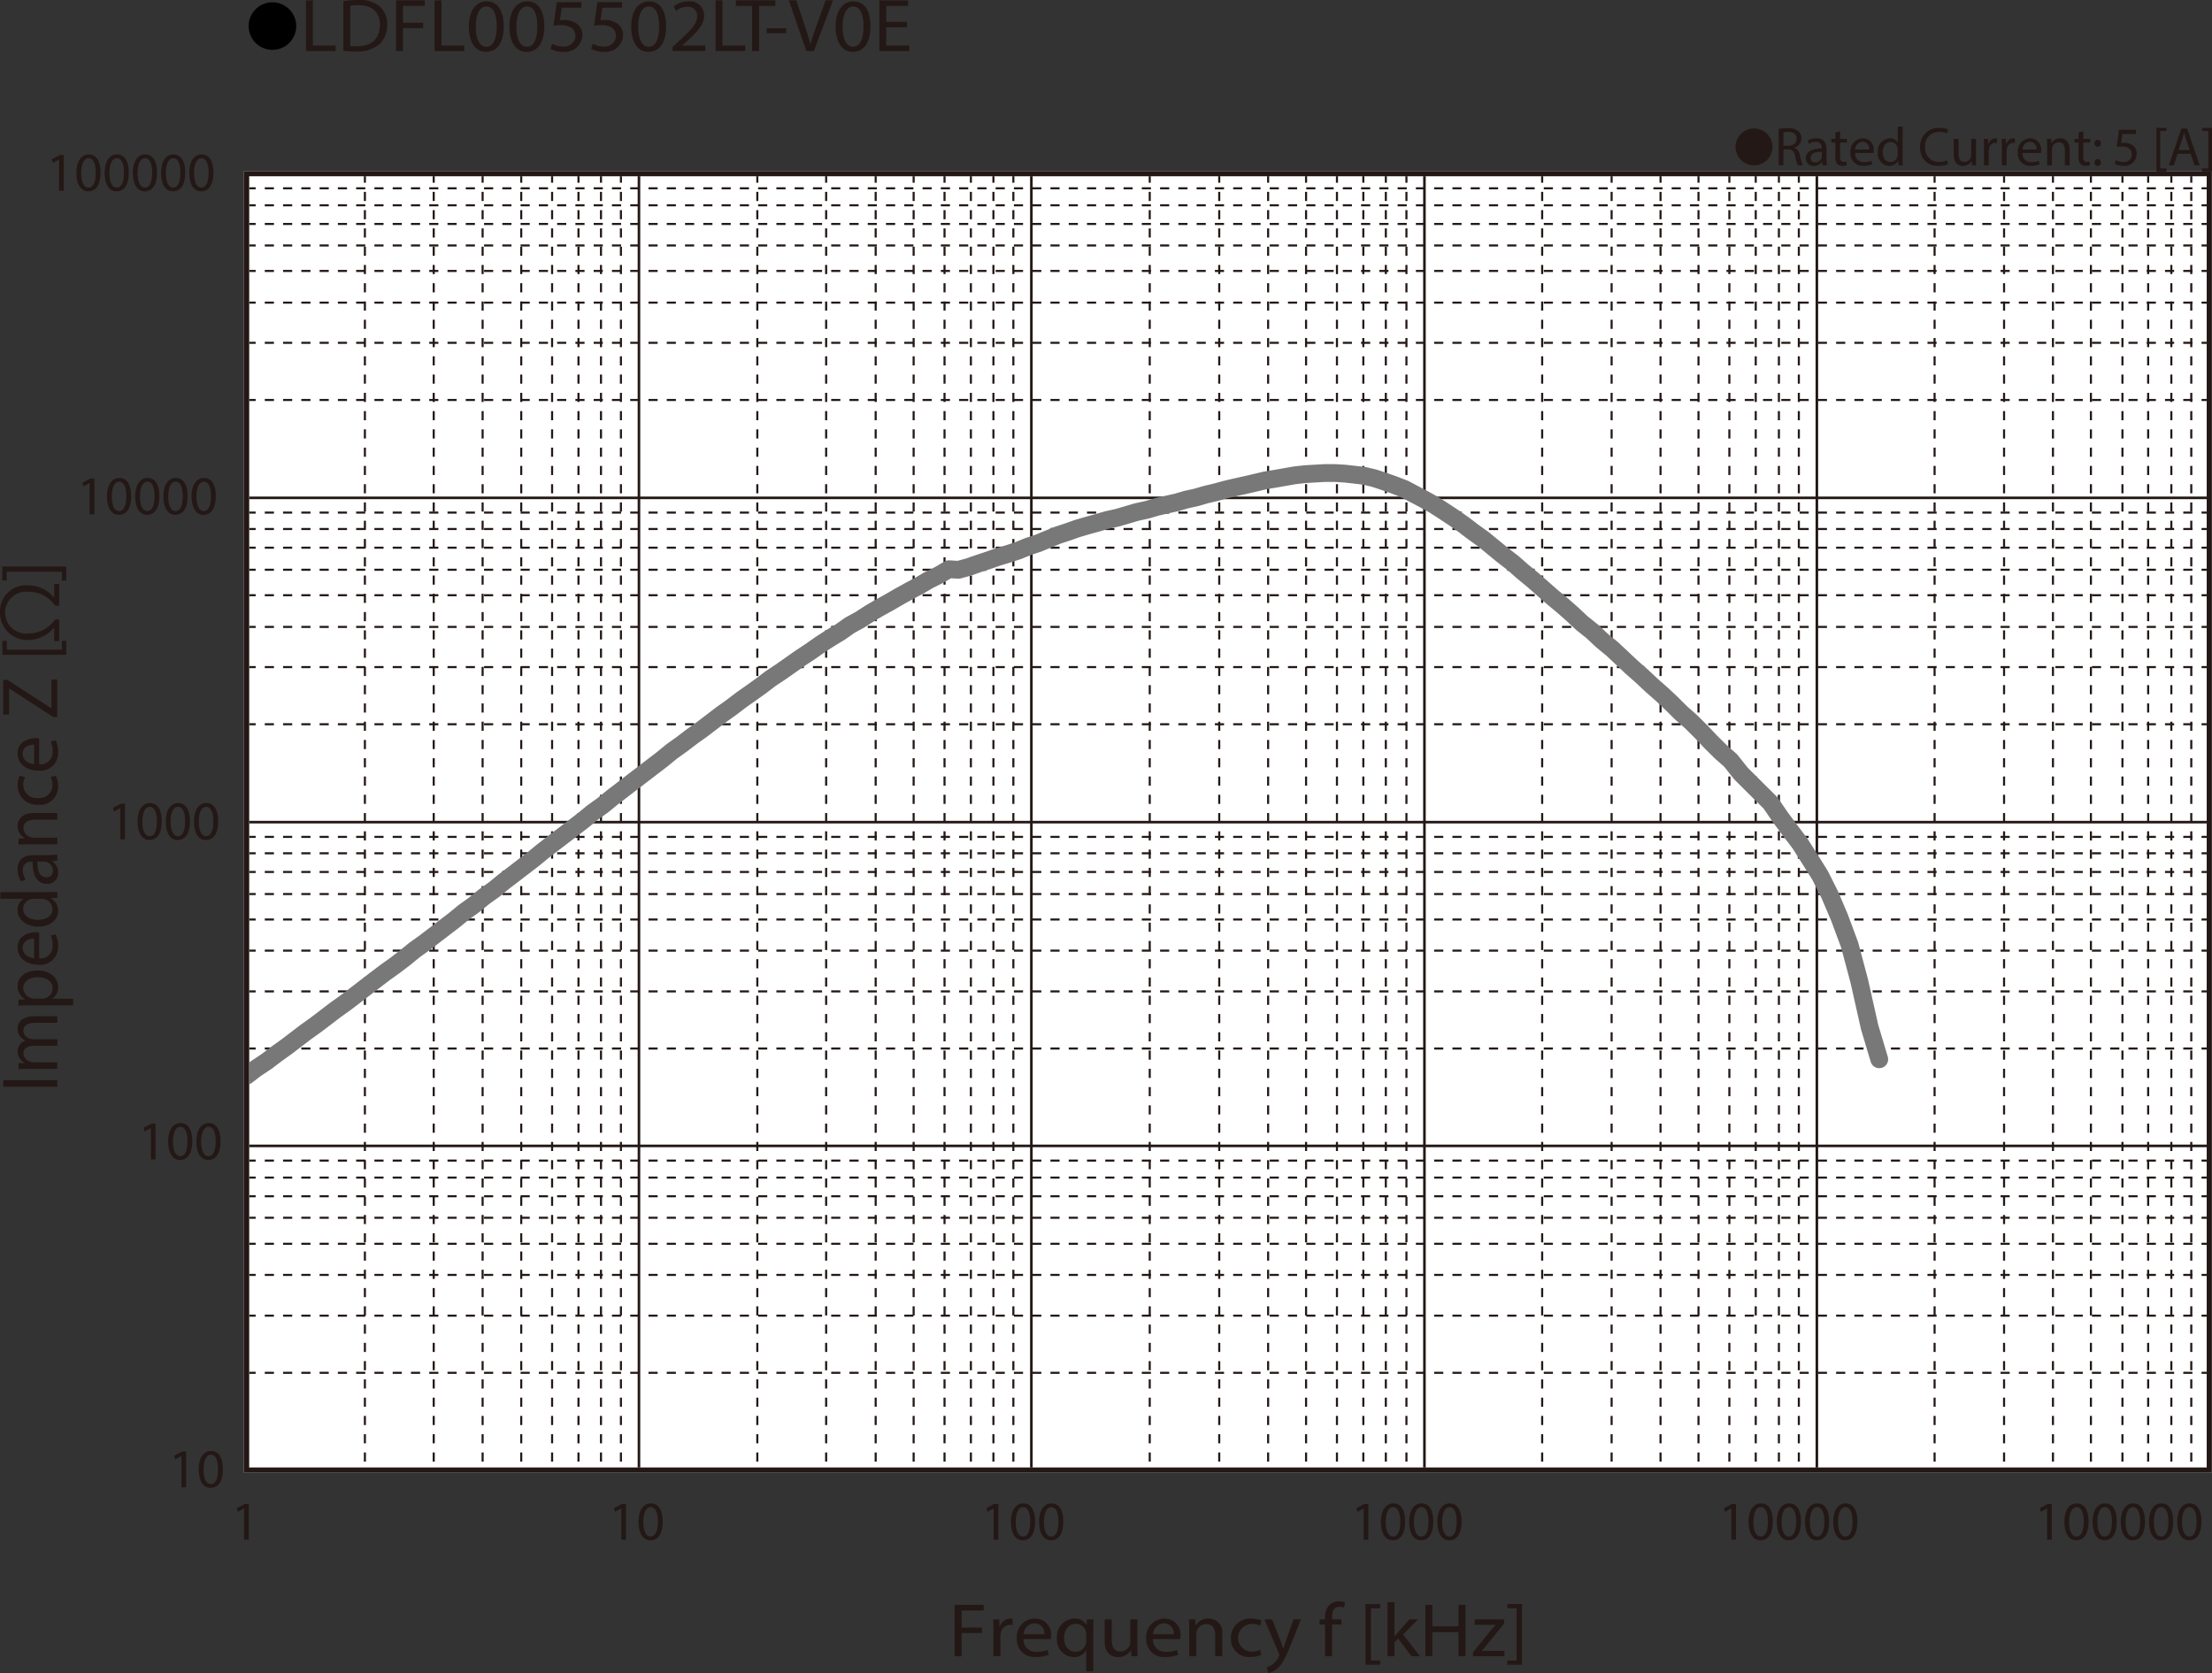 <svg id="レイヤー_1" data-name="レイヤー 1" xmlns="http://www.w3.org/2000/svg" xmlns:xlink="http://www.w3.org/1999/xlink" viewBox="0 0 323.727 244.875">
  <rect x="0" y="0" width="323.727" height="244.875" fill="#333333" stroke="none"/>
  <defs>
    <style>
      .cls-1, .cls-10, .cls-4, .cls-5, .cls-6, .cls-8, .cls-9 {
        fill: none;
      }

      .cls-2 {
        fill: #231815;
      }

      .cls-3 {
        fill: #fff;
      }

      .cls-10, .cls-4, .cls-5, .cls-6 {
        stroke: #231815;
      }

      .cls-4 {
        stroke-miterlimit: 3.864;
        stroke-width: 0.304px;
        stroke-dasharray: 1.337 1.337;
      }

      .cls-10, .cls-5, .cls-6, .cls-8 {
        stroke-linecap: round;
      }

      .cls-5, .cls-8 {
        stroke-linejoin: round;
      }

      .cls-5 {
        stroke-width: 0.379px;
      }

      .cls-6 {
        stroke-miterlimit: 10;
      }

      .cls-10, .cls-6, .cls-9 {
        stroke-width: 0.757px;
      }

      .cls-7 {
        clip-path: url(#clip-path);
      }

      .cls-8 {
        stroke: #787878;
        stroke-width: 2.605px;
      }

      .cls-9 {
        stroke: #fff;
      }
    </style>
    <clipPath id="clip-path" transform="translate(-1.471 -1.737)">
      <rect class="cls-1" x="37.55" y="27.164" width="287.25" height="189.766"/>
    </clipPath>
  </defs>
  <title>FL_Imp3_LDFL005502LT-V0E</title>
  <g>
    <path d="M44.825,5.59a3.482,3.482,0,1,1-3.478-3.518A3.496,3.496,0,0,1,44.825,5.59Z" transform="translate(-1.471 -1.737)"/>
    <path class="cls-2" d="M46.253,1.792h1.007V8.404h3.335V9.207H46.253Z" transform="translate(-1.471 -1.737)"/>
    <path class="cls-2" d="M51.721,1.891a15.118,15.118,0,0,1,2.143-.154,4.629,4.629,0,0,1,3.162.924A3.33,3.33,0,0,1,58.125,5.323a3.813,3.813,0,0,1-1.124,2.883A4.971,4.971,0,0,1,53.55,9.273a17.067,17.067,0,0,1-1.83-.088ZM52.728,8.448a6.699,6.699,0,0,0,1.019.055c2.154,0,3.324-1.144,3.324-3.146.011-1.749-1.031-2.86-3.162-2.86a6.004,6.004,0,0,0-1.181.099Z" transform="translate(-1.471 -1.737)"/>
    <path class="cls-2" d="M59.435,1.792h4.204v.803H60.442V5.06h2.953v.792H60.442V9.207H59.435Z" transform="translate(-1.471 -1.737)"/>
    <path class="cls-2" d="M65.076,1.792H66.084V8.404H69.419V9.207H65.076Z" transform="translate(-1.471 -1.737)"/>
    <path class="cls-2" d="M75.188,5.555c0,2.431-.95,3.773-2.618,3.773-1.471,0-2.467-1.309-2.49-3.675,0-2.398,1.088-3.718,2.617-3.718C74.284,1.935,75.188,3.277,75.188,5.555Zm-4.088.11c0,1.859.603,2.916,1.529,2.916,1.042,0,1.541-1.155,1.541-2.981,0-1.76-.475-2.916-1.529-2.916C71.748,2.683,71.099,3.717,71.099,5.665Z" transform="translate(-1.471 -1.737)"/>
    <path class="cls-2" d="M81.13,5.555c0,2.431-.95,3.773-2.618,3.773-1.471,0-2.467-1.309-2.49-3.675,0-2.398,1.088-3.718,2.617-3.718C80.227,1.935,81.13,3.277,81.13,5.555Zm-4.088.11c0,1.859.603,2.916,1.529,2.916,1.042,0,1.541-1.155,1.541-2.981,0-1.76-.475-2.916-1.529-2.916C77.69,2.683,77.041,3.717,77.041,5.665Z" transform="translate(-1.471 -1.737)"/>
    <path class="cls-2" d="M86.562,2.87H83.69l-.29,1.837a4.24,4.24,0,0,1,.614-.044,3.315,3.315,0,0,1,1.622.385,2.023,2.023,0,0,1,1.077,1.837,2.56,2.56,0,0,1-2.803,2.442,3.842,3.842,0,0,1-1.876-.44l.255-.737a3.504,3.504,0,0,0,1.61.396,1.629,1.629,0,0,0,1.784-1.551c-.012-.924-.66-1.584-2.166-1.584a8.266,8.266,0,0,0-1.042.077l.487-3.432H86.562Z" transform="translate(-1.471 -1.737)"/>
    <path class="cls-2" d="M92.505,2.87H89.633l-.29,1.837a4.24,4.24,0,0,1,.614-.044,3.315,3.315,0,0,1,1.622.385,2.023,2.023,0,0,1,1.077,1.837A2.56,2.56,0,0,1,89.853,9.328a3.842,3.842,0,0,1-1.876-.44l.255-.737a3.504,3.504,0,0,0,1.61.396A1.629,1.629,0,0,0,91.625,6.996c-.012-.924-.66-1.584-2.166-1.584a8.266,8.266,0,0,0-1.042.077l.487-3.432h3.602Z" transform="translate(-1.471 -1.737)"/>
    <path class="cls-2" d="M98.957,5.555c0,2.431-.95,3.773-2.618,3.773-1.471,0-2.467-1.309-2.49-3.675,0-2.398,1.088-3.718,2.617-3.718C98.054,1.935,98.957,3.277,98.957,5.555Zm-4.088.11c0,1.859.603,2.916,1.529,2.916,1.042,0,1.541-1.155,1.541-2.981,0-1.76-.475-2.916-1.529-2.916C95.517,2.683,94.869,3.717,94.869,5.665Z" transform="translate(-1.471 -1.737)"/>
    <path class="cls-2" d="M99.896,9.207V8.613l.799-.737c1.922-1.738,2.791-2.663,2.803-3.741a1.308,1.308,0,0,0-1.494-1.397,2.638,2.638,0,0,0-1.598.605l-.324-.682a3.409,3.409,0,0,1,2.131-.726,2.068,2.068,0,0,1,2.305,2.079c0,1.32-1.007,2.388-2.594,3.84l-.602.528v.022h3.382V9.207Z" transform="translate(-1.471 -1.737)"/>
    <path class="cls-2" d="M106.198,1.792h1.007V8.404h3.335V9.207h-4.343Z" transform="translate(-1.471 -1.737)"/>
    <path class="cls-2" d="M111.537,2.606H109.163V1.792h5.779v.814h-2.386V9.207h-1.019Z" transform="translate(-1.471 -1.737)"/>
    <path class="cls-2" d="M116.529,5.874v.715H113.669V5.874Z" transform="translate(-1.471 -1.737)"/>
    <path class="cls-2" d="M119.472,9.207l-2.548-7.415h1.088l1.216,3.652c.336,1.001.625,1.903.834,2.772h.023c.22-.858.544-1.793.892-2.761L122.297,1.792h1.077l-2.791,7.415Z" transform="translate(-1.471 -1.737)"/>
    <path class="cls-2" d="M128.866,5.555c0,2.431-.95,3.773-2.618,3.773-1.471,0-2.467-1.309-2.49-3.675,0-2.398,1.088-3.718,2.617-3.718C127.962,1.935,128.866,3.277,128.866,5.555Zm-4.088.11c0,1.859.602,2.916,1.529,2.916,1.042,0,1.541-1.155,1.541-2.981,0-1.76-.475-2.916-1.529-2.916C125.426,2.683,124.777,3.717,124.777,5.665Z" transform="translate(-1.471 -1.737)"/>
    <path class="cls-2" d="M134.206,5.73h-3.034V8.404h3.382V9.207h-4.389V1.792h4.215v.803h-3.208V4.938h3.034Z" transform="translate(-1.471 -1.737)"/>
  </g>
  <rect class="cls-3" x="36.079" y="25.427" width="287.25" height="189.766"/>
  <path class="cls-4" d="M37.55,29.299H324.802M37.55,31.784H324.802M37.55,34.517H324.802M37.55,37.665H324.802M37.55,41.393H324.802M37.55,46.032H324.802M37.55,51.913H324.802M37.55,60.279H324.802M37.55,76.762H324.802M37.55,79.165H324.802M37.55,81.899H324.802M37.55,85.128H324.802m-287.252,3.729H324.802M37.55,93.495H324.802M37.55,99.375H324.802M37.55,107.741H324.802M37.55,124.227H324.802M37.55,126.627H324.802M37.55,129.362H324.802M37.55,132.592H324.802M37.55,136.319H324.802M37.55,140.876H324.802M37.55,146.841H324.802m-287.252,8.363H324.802M37.55,171.605H324.802M37.55,174.094H324.802M37.55,176.824H324.802m-287.252,3.149H324.802M37.55,183.784H324.802M37.55,188.338H324.802M37.55,194.302H324.802m-287.252,8.366H324.802" transform="translate(-1.471 -1.737)"/>
  <path class="cls-5" d="M37.55,74.608H324.802M37.55,122.072H324.802M37.55,169.452H324.802" transform="translate(-1.471 -1.737)"/>
  <path class="cls-4" d="M322.165,27.145v189.77M319.247,27.145v189.77M315.856,27.145v189.77m-3.765-189.77v189.77m-4.614-189.77v189.77M301.922,27.145v189.77m-7.155-189.77v189.77M284.599,27.145v189.77M264.732,27.145v189.77m-2.918-189.77v189.77m-3.389-189.77v189.77m-3.861-189.77v189.77m-4.518-189.77v189.77m-5.556-189.77v189.77m-7.157-189.77v189.77M227.168,27.145v189.77m-19.865-189.77v189.77m-3.014-189.77v189.77m-3.294-189.77v189.77m-3.86-189.77v189.77m-4.52-189.77v189.77m-5.554-189.77v189.77m-7.154-189.77v189.77M169.736,27.145v189.77M149.777,27.145v189.77m-2.92-189.77v189.77m-3.296-189.77v189.77m-3.857-189.77v189.77m-4.521-189.77v189.77m-5.556-189.77v189.77m-7.248-189.77v189.77M112.305,27.145v189.77M92.344,27.145v189.77M89.426,27.145v189.77m-3.295-189.77v189.77M82.271,27.145v189.77m-4.519-189.77v189.77M72.102,27.145v189.77M64.946,27.145v189.77m-10.072-189.77v189.77M37.55,27.145H324.802" transform="translate(-1.471 -1.737)"/>
  <path class="cls-5" d="M267.37,27.145v189.77M209.938,27.145v189.77M152.411,27.145v189.77M94.982,27.145v189.77" transform="translate(-1.471 -1.737)"/>
  <line class="cls-4" x1="323.331" y1="25.409" x2="323.331" y2="215.178"/>
  <rect class="cls-6" x="36.079" y="25.407" width="287.251" height="189.771"/>
  <g class="cls-7">
    <path class="cls-8" d="M38.961,158.104l1.507-.994m0,0,1.412-1.075m0,0,1.507-1.08m0,0,1.411-1.075,1.412-1.077m0,0,1.507-1.079m0,0,1.412-1.075,1.412-1.08m0,0,1.507-1.075m0,0,1.411-1.075m0,0,1.507-1.161m0,0,1.412-1.079,1.412-1.075m0,0,1.506-1.077m0,0,1.412-1.077m0,0L62.122,140.793m0,0,1.507-1.076m0,0,1.412-1.079m0,0,1.507-1.159m0,0,1.412-1.075m0,0,1.412-1.161m0,0,1.505-1.077m0,0,1.412-1.161m0,0,1.507-1.076m0,0,1.412-1.158m0,0,1.412-1.077m0,0,1.505-1.161m0,0,1.412-1.076m0,0,1.412-1.161m0,0,1.507-1.159m0,0,1.41-1.077m0,0,1.509-1.158m0,0,1.412-1.077m0,0,1.412-1.161m0,0,1.506-1.076m0,0,1.412-1.159m0,0,1.412-1.077m0,0,1.506-1.159m0,0,1.412-1.077m0,0,1.507-1.159m0,0,1.41-1.077m0,0,1.412-1.159m0,0,1.507-1.076m0,0,1.412-1.077m0,0,1.507-1.077m0,0,1.412-1.076,1.412-1.079m0,0,1.506-1.076m0,0,1.412-1.076m0,0,1.414-.994m0,0,1.505-1.076m0,0,1.412-1.077m0,0,1.506-.995m0,0,1.412-.993,1.412-.995m0,0,1.507-.994m0,0,1.412-.994m0,0,1.412-.911m0,0,1.507-.911m0,0,1.412-.995m0,0,1.505-.827m0,0,1.412-.913m0,0,1.412-.828m0,0,1.507-.828m0,0,1.412-.827m0,0,1.505-.829m0,0,1.412-.747m0,0,1.412-.828m0,0,1.506-.746m0,0,1.412-.829m0,0,1.412.083m0,0,1.507-.413m0,0,1.412-.498m0,0,1.507-.495m0,0,1.412-.498m0,0,1.412-.414m0,0,1.505-.498m0,0,1.412-.58m0,0,1.506-.497m0,0,1.412-.58,1.412-.58m0,0,1.507-.497m0,0,1.412-.498m0,0,1.412-.414m0,0,1.507-.414m0,0,1.412-.414m0,0,1.506-.332m0,0,1.412-.414,1.414-.416m0,0,1.506-.33m0,0,1.412-.414m0,0,1.412-.33m0,0,1.506-.333m0,0,1.412-.414m0,0,1.507-.332m0,0,1.412-.415m0,0,1.411-.33m0,0,1.509-.414m0,0,1.412-.33m0,0,1.505-.333m0,0,1.412-.33,1.412-.333m0,0,1.506-.248m0,0,1.412-.249,1.412-.248m0,0,1.507-.166m0,0,1.411-.082m0,0,1.507-.083m0,0h1.412m0,0,1.412.083m0,0,1.507.165m0,0,1.412.167m0,0,1.412.332m0,0,1.506.496m0,0,1.414.497m0,0,1.505.58m0,0,2.825,1.491m0,0,1.506.83m0,0,1.412.91m0,0,1.507.995m0,0,1.412.993m0,0,1.412,1.077m0,0,1.507,1.077m0,0,1.412,1.159,1.412,1.16m0,0,1.505,1.159m0,0,1.412,1.243m0,0,1.507,1.242m0,0,1.412,1.243,1.412,1.242m0,0,1.505,1.244m0,0,1.412,1.243m0,0,1.412,1.325m0,0L234.51,94.158m0,0,1.412,1.325m0,0,1.509,1.243m0,0,2.823,2.65m0,0,1.507,1.326m0,0,1.412,1.325m0,0,1.506,1.326m0,0,1.412,1.326m0,0,1.412,1.407m0,0,1.505,1.326m0,0,1.412,1.407m0,0,1.414,1.492m0,0,1.506,1.492m0,0,1.412,1.243m0,0L256.26,114.949m0,0,2.825,2.818m0,0,1.506,1.49m0,0,1.414,2.07m0,0,1.412,1.904m0,0,1.505,1.989m0,0,1.412,2.237m0,0,1.506,2.401m0,0,1.412,2.818m0,0,1.412,3.311m0,0,1.507,4.061m0,0,1.412,5.302m0,0,1.507,6.708m0,0,1.412,4.721M37.55,159.182l1.411-1.077" transform="translate(-1.471 -1.737)"/>
  </g>
  <rect class="cls-9" x="36.079" y="25.407" width="287.251" height="189.771"/>
  <rect class="cls-10" x="36.078" y="25.409" width="287.252" height="189.771"/>
  <g>
    <path class="cls-2" d="M258.174,20.541a2.698,2.698,0,1,1-2.699,2.698A2.694,2.694,0,0,1,258.174,20.541Z" transform="translate(-1.471 -1.737)"/>
    <path class="cls-2" d="M261.783,20.617a7.231,7.231,0,0,1,1.336-.112,2.204,2.204,0,0,1,1.559.44,1.34,1.34,0,0,1,.424,1.023,1.415,1.415,0,0,1-1.016,1.375v.024a1.342,1.342,0,0,1,.792,1.087,8.526,8.526,0,0,0,.416,1.479h-.72a7.007,7.007,0,0,1-.36-1.287c-.16-.744-.447-1.023-1.079-1.047H262.479v2.334h-.696Zm.696,2.455h.711c.744,0,1.216-.408,1.216-1.023,0-.696-.504-1-1.239-1.007a2.877,2.877,0,0,0-.688.063Z" transform="translate(-1.471 -1.737)"/>
    <path class="cls-2" d="M268.206,25.934l-.056-.488h-.024a1.442,1.442,0,0,1-1.184.576,1.102,1.102,0,0,1-1.183-1.111c0-.936.831-1.447,2.326-1.439V23.392a.798.798,0,0,0-.88-.896,1.927,1.927,0,0,0-1.007.288l-.16-.463a2.404,2.404,0,0,1,1.271-.344c1.184,0,1.471.808,1.471,1.583v1.447a5.457,5.457,0,0,0,.064.927Zm-.104-1.975c-.768-.016-1.64.12-1.64.872a.623.623,0,0,0,.664.672.964.964,0,0,0,.936-.648.75.75,0,0,0,.04-.224Z" transform="translate(-1.471 -1.737)"/>
    <path class="cls-2" d="M270.767,20.953v1.112h1.007v.536h-1.007v2.086c0,.48.136.752.527.752a1.566,1.566,0,0,0,.407-.048l.032.527a1.715,1.715,0,0,1-.623.096.975.975,0,0,1-.76-.296,1.432,1.432,0,0,1-.272-1.007V22.6H269.479v-.536h.6v-.928Z" transform="translate(-1.471 -1.737)"/>
    <path class="cls-2" d="M272.959,24.127a1.24,1.24,0,0,0,1.327,1.343,2.545,2.545,0,0,0,1.071-.2l.12.504a3.138,3.138,0,0,1-1.287.24,1.797,1.797,0,0,1-1.903-1.951,1.879,1.879,0,0,1,1.815-2.087,1.64,1.64,0,0,1,1.599,1.823,2.707,2.707,0,0,1-.023.328Zm2.062-.503a1.002,1.002,0,0,0-.976-1.144,1.166,1.166,0,0,0-1.079,1.144Z" transform="translate(-1.471 -1.737)"/>
    <path class="cls-2" d="M279.916,20.257v4.677c0,.344.008.736.032 1h-.632l-.032-.671H279.269a1.431,1.431,0,0,1-1.319.759,1.764,1.764,0,0,1-1.655-1.967,1.852,1.852,0,0,1,1.735-2.079,1.293,1.293,0,0,1,1.167.592h.017V20.257Zm-.703,3.382a1.268,1.268,0,0,0-.032-.295,1.036,1.036,0,0,0-1.016-.816c-.728,0-1.159.64-1.159,1.495,0,.784.384,1.431,1.144,1.431a1.057,1.057,0,0,0,1.031-.839,1.247,1.247,0,0,0,.032-.304Z" transform="translate(-1.471 -1.737)"/>
    <path class="cls-2" d="M286.573,25.758a3.454,3.454,0,0,1-1.424.256,2.518,2.518,0,0,1-2.662-2.727,2.682,2.682,0,0,1,2.814-2.831,2.894,2.894,0,0,1,1.279.24l-.168.568a2.534,2.534,0,0,0-1.088-.224,2.004,2.004,0,0,0-2.103,2.223,1.959,1.959,0,0,0,2.071,2.167,2.782,2.782,0,0,0,1.135-.224Z" transform="translate(-1.471 -1.737)"/>
    <path class="cls-2" d="M290.661,24.879c0,.399.008.751.031,1.055h-.623l-.04-.632h-.017a1.454,1.454,0,0,1-1.279.72c-.607,0-1.335-.336-1.335-1.695v-2.263h.704V24.207c0,.735.224,1.231.863,1.231a.988.988,0,0,0,.991-1V22.064h.704Z" transform="translate(-1.471 -1.737)"/>
    <path class="cls-2" d="M291.831,23.271c0-.456-.008-.848-.032-1.207h.615l.024.759h.032a1.161,1.161,0,0,1,1.071-.848A.768.768,0,0,1,293.741,22v.664a1.04,1.04,0,0,0-.239-.024.987.987,0,0,0-.943.904,1.913,1.913,0,0,0-.032.328v2.063h-.695Z" transform="translate(-1.471 -1.737)"/>
    <path class="cls-2" d="M294.447,23.271c0-.456-.009-.848-.032-1.207h.615l.024.759h.032a1.161,1.161,0,0,1,1.071-.848.782.782,0,0,1,.2.024v.664a1.055,1.055,0,0,0-.24-.024.987.987,0,0,0-.943.904,1.913,1.913,0,0,0-.032.328v2.063h-.695Z" transform="translate(-1.471 -1.737)"/>
    <path class="cls-2" d="M297.455,24.127a1.24,1.24,0,0,0,1.327,1.343,2.545,2.545,0,0,0,1.071-.2l.12.504a3.138,3.138,0,0,1-1.287.24,1.797,1.797,0,0,1-1.903-1.951,1.879,1.879,0,0,1,1.815-2.087,1.64,1.64,0,0,1,1.599,1.823,2.706,2.706,0,0,1-.023.328Zm2.062-.503A1.002,1.002,0,0,0,298.541,22.48a1.166,1.166,0,0,0-1.079,1.144Z" transform="translate(-1.471 -1.737)"/>
    <path class="cls-2" d="M301.071,23.112c0-.4-.008-.728-.032-1.047h.624l.039.64h.017a1.422,1.422,0,0,1,1.279-.728c.535,0,1.367.32,1.367,1.647v2.311h-.704V23.703c0-.624-.231-1.143-.895-1.143a1,1,0,0,0-.943.719,1.035,1.035,0,0,0-.048.328v2.327h-.703Z" transform="translate(-1.471 -1.737)"/>
    <path class="cls-2" d="M306.358,20.953v1.112h1.007v.536h-1.007v2.086c0,.48.136.752.527.752a1.581,1.581,0,0,0,.408-.048l.031.527a1.715,1.715,0,0,1-.623.096.975.975,0,0,1-.76-.296,1.432,1.432,0,0,1-.272-1.007V22.6h-.6v-.536h.6v-.928Z" transform="translate(-1.471 -1.737)"/>
    <path class="cls-2" d="M307.991,22.704a.476.476,0,1,1,.951,0,.476.476,0,1,1-.951,0Zm0,2.822a.476.476,0,1,1,.951,0,.476.476,0,1,1-.951,0Z" transform="translate(-1.471 -1.737)"/>
    <path class="cls-2" d="M314.077,21.329h-1.982l-.2,1.335a2.756,2.756,0,0,1,.424-.032,2.195,2.195,0,0,1,1.119.28,1.481,1.481,0,0,1,.744,1.335,1.803,1.803,0,0,1-1.936,1.775,2.542,2.542,0,0,1-1.295-.32l.176-.536a2.327,2.327,0,0,0,1.111.288,1.146,1.146,0,0,0,1.231-1.127c-.008-.672-.456-1.151-1.495-1.151a5.387,5.387,0,0,0-.72.056l.336-2.495h2.486Z" transform="translate(-1.471 -1.737)"/>
    <path class="cls-2" d="M317.07,26.83V20.457h1.464V20.897h-.92v5.493h.92v.44Z" transform="translate(-1.471 -1.737)"/>
    <path class="cls-2" d="M320.166,24.239l-.56,1.695h-.72l1.831-5.389h.839l1.839,5.389h-.743l-.575-1.695Zm1.767-.544-.527-1.551c-.12-.352-.2-.671-.28-.983h-.016c-.08.32-.168.648-.272.976l-.527,1.559Z" transform="translate(-1.471 -1.737)"/>
    <path class="cls-2" d="M325.198,20.449v6.38h-1.463v-.44h.919v-5.501h-.919v-.439Z" transform="translate(-1.471 -1.737)"/>
  </g>
  <g>
    <path class="cls-2" d="M141.18,236.642h4.26v.813h-3.238v2.495h2.992v.802h-2.992v3.397h-1.021Z" transform="translate(-1.471 -1.737)"/>
    <path class="cls-2" d="M146.858,240.44c0-.635-.012-1.181-.047-1.683h.903l.035,1.059h.047a1.693,1.693,0,0,1,1.572-1.181,1.165,1.165,0,0,1,.294.033v.925a1.62,1.62,0,0,0-.353-.033,1.418,1.418,0,0,0-1.384,1.259,2.611,2.611,0,0,0-.047.456v2.874h-1.021Z" transform="translate(-1.471 -1.737)"/>
    <path class="cls-2" d="M151.269,241.632a1.777,1.777,0,0,0,1.948,1.871,3.907,3.907,0,0,0,1.572-.278l.176.702a4.81,4.81,0,0,1-1.89.334,2.569,2.569,0,0,1-2.792-2.718,2.669,2.669,0,0,1,2.663-2.907,2.323,2.323,0,0,1,2.347,2.54,3.5,3.5,0,0,1-.035.456Zm3.027-.701a1.418,1.418,0,0,0-1.432-1.594,1.662,1.662,0,0,0-1.584,1.594Z" transform="translate(-1.471 -1.737)"/>
    <path class="cls-2" d="M160.443,243.314h-.023a2.045,2.045,0,0,1-1.854.957,2.504,2.504,0,0,1-2.405-2.729,2.637,2.637,0,0,1,2.569-2.907,1.884,1.884,0,0,1,1.748.936h.023l.035-.813h.975c-.023.457-.035.925-.035,1.481v6.115h-1.033Zm0-2.373a1.588,1.588,0,0,0-.047-.412,1.494,1.494,0,0,0-1.479-1.114c-1.067,0-1.713.858-1.713,2.072,0,1.069.54,2.005,1.678,2.005a1.529,1.529,0,0,0,1.479-1.069,1.575,1.575,0,0,0,.082-.468Z" transform="translate(-1.471 -1.737)"/>
    <path class="cls-2" d="M167.927,242.679c0,.558.012,1.048.048,1.471h-.916l-.059-.88h-.023a2.155,2.155,0,0,1-1.877,1.002c-.892,0-1.96-.468-1.96-2.361v-3.152h1.032v2.985c0,1.025.329,1.716,1.268,1.716a1.491,1.491,0,0,0,1.361-.892,1.366,1.366,0,0,0,.094-.501v-3.309h1.032Z" transform="translate(-1.471 -1.737)"/>
    <path class="cls-2" d="M170.213,241.632a1.776,1.776,0,0,0,1.947,1.871,3.909,3.909,0,0,0,1.573-.278l.176.702a4.81,4.81,0,0,1-1.89.334,2.569,2.569,0,0,1-2.792-2.718,2.669,2.669,0,0,1,2.663-2.907,2.323,2.323,0,0,1,2.347,2.54,3.501,3.501,0,0,1-.035.456Zm3.027-.701a1.418,1.418,0,0,0-1.432-1.594,1.662,1.662,0,0,0-1.584,1.594Z" transform="translate(-1.471 -1.737)"/>
    <path class="cls-2" d="M175.515,240.218c0-.558-.012-1.014-.047-1.46h.915l.059.892h.023a2.109,2.109,0,0,1,1.878-1.014,1.999,1.999,0,0,1,2.007,2.295v3.219h-1.033V241.042c0-.869-.34-1.593-1.314-1.593a1.456,1.456,0,0,0-1.384,1.002,1.35,1.35,0,0,0-.07.457v3.241h-1.033Z" transform="translate(-1.471 -1.737)"/>
    <path class="cls-2" d="M186.075,243.949a3.982,3.982,0,0,1-1.632.312,2.628,2.628,0,0,1-2.827-2.751,2.816,2.816,0,0,1,3.051-2.863,3.63,3.63,0,0,1,1.432.278l-.235.758a2.496,2.496,0,0,0-1.196-.256,2.028,2.028,0,0,0-.035,4.055,3.068,3.068,0,0,0,1.267-.268Z" transform="translate(-1.471 -1.737)"/>
    <path class="cls-2" d="M187.657,238.758l1.243,3.187c.129.356.271.779.364,1.103h.023c.105-.323.223-.735.363-1.125l1.127-3.164h1.091l-1.549,3.844c-.739,1.849-1.243,2.796-1.947,3.375a2.868,2.868,0,0,1-1.268.635l-.258-.824a2.79,2.79,0,0,0,.903-.479,2.985,2.985,0,0,0,.868-1.092.673.673,0,0,0,.082-.233.816.816,0,0,0-.07-.256l-2.101-4.969Z" transform="translate(-1.471 -1.737)"/>
    <path class="cls-2" d="M195.399,244.149v-4.645h-.798v-.747h.798V238.502a2.465,2.465,0,0,1,.657-1.883,2.038,2.038,0,0,1,1.385-.501,2.502,2.502,0,0,1,.88.156l-.141.757a1.619,1.619,0,0,0-.657-.122c-.88,0-1.103.735-1.103,1.56v.289h1.372v.747h-1.372v4.645Z" transform="translate(-1.471 -1.737)"/>
    <path class="cls-2" d="M201.311,245.397v-8.878h2.147v.612h-1.35v7.652h1.35v.613Z" transform="translate(-1.471 -1.737)"/>
    <path class="cls-2" d="M205.557,241.231h.024c.141-.189.34-.424.504-.613l1.666-1.86h1.244l-2.194,2.217,2.499,3.175h-1.255l-1.96-2.584-.528.557v2.027h-1.021v-7.908h1.021Z" transform="translate(-1.471 -1.737)"/>
    <path class="cls-2" d="M211.095,236.642v3.142h3.825v-3.142h1.032v7.508h-1.032v-3.52h-3.825v3.52h-1.021V236.642Z" transform="translate(-1.471 -1.737)"/>
    <path class="cls-2" d="M217.042,243.581l2.57-3.174c.246-.29.48-.546.739-.836v-.022h-3.074v-.791h4.329l-.012.613-2.534,3.13c-.234.301-.47.568-.728.847v.022h3.32v.779H217.042Z" transform="translate(-1.471 -1.737)"/>
    <path class="cls-2" d="M224.221,236.508v8.89h-2.147v-.613h1.35v-7.663h-1.35v-.613Z" transform="translate(-1.471 -1.737)"/>
  </g>
  <g>
    <path class="cls-2" d="M1.947,159.838H9.856v.969H1.947Z" transform="translate(-1.471 -1.737)"/>
    <path class="cls-2" d="M5.714,158.178c-.587,0-1.068.012-1.537.045v-.857l.915-.045v-.033a1.849,1.849,0,0,1-1.044-1.693A1.603,1.603,0,0,1,5.186,154.067v-.021a2.307,2.307,0,0,1-.739-.602,1.779,1.779,0,0,1-.399-1.192c0-.713.493-1.77,2.464-1.77H9.856v.958H6.641c-1.091,0-1.748.378-1.748,1.169a1.281,1.281,0,0,0,.938,1.158,1.774,1.774,0,0,0,.517.078H9.856v.958H6.453c-.903,0-1.561.379-1.561,1.125a1.358,1.358,0,0,0,1.033,1.215,1.49,1.49,0,0,0,.504.077H9.856v.958Z" transform="translate(-1.471 -1.737)"/>
    <path class="cls-2" d="M6.031,148.887c-.728,0-1.314.022-1.854.045v-.88l.974-.045v-.022a2.097,2.097,0,0,1-1.103-1.915c0-1.304,1.162-2.284,2.886-2.284,2.042,0,3.051,1.181,3.051,2.451a1.864,1.864,0,0,1-.892,1.659v.022H12.179v.969Zm1.514-.969a2.425,2.425,0,0,0,.422-.045,1.529,1.529,0,0,0,1.208-1.47c0-1.036-.892-1.638-2.194-1.638-1.138,0-2.112.568-2.112,1.604A1.585,1.585,0,0,0,6.148,147.852a1.766,1.766,0,0,0,.422.066Z" transform="translate(-1.471 -1.737)"/>
    <path class="cls-2" d="M7.204,142.003a1.772,1.772,0,0,0,1.971-1.849,3.381,3.381,0,0,0-.293-1.492l.739-.168a4.178,4.178,0,0,1,.352,1.794,2.577,2.577,0,0,1-2.863,2.651c-1.713,0-3.062-.958-3.062-2.529,0-1.76,1.631-2.228,2.675-2.228a4.199,4.199,0,0,1,.481.033Zm-.739-2.873c-.657-.012-1.678.256-1.678,1.358,0,.991.962,1.426,1.678,1.504Z" transform="translate(-1.471 -1.737)"/>
    <path class="cls-2" d="M1.525,132.312H8.389c.504,0,1.08-.012,1.467-.045v.88l-.986.045v.021a1.981,1.981,0,0,1,1.115,1.838c0,1.304-1.162,2.307-2.886,2.307-1.889.011-3.051-1.104-3.051-2.418a1.781,1.781,0,0,1,.868-1.626V133.292H1.525Zm4.963.979a1.928,1.928,0,0,0-.434.045A1.461,1.461,0,0,0,4.857,134.751c0,1.014.938,1.615,2.194,1.615,1.15,0,2.1-.534,2.1-1.593a1.492,1.492,0,0,0-1.232-1.437,1.899,1.899,0,0,0-.446-.045Z" transform="translate(-1.471 -1.737)"/>
    <path class="cls-2" d="M9.856,127.701l-.716.078v.033a1.977,1.977,0,0,1,.845,1.648A1.576,1.576,0,0,1,8.354,131.109c-1.373,0-2.124-1.158-2.112-3.241H6.125a1.148,1.148,0,0,0-1.314,1.225,2.581,2.581,0,0,0,.422,1.403l-.681.224a3.221,3.221,0,0,1-.504-1.771c0-1.648,1.185-2.05,2.323-2.05H8.495a8.356,8.356,0,0,0,1.361-.089Zm-2.898.145c-.023,1.069.176,2.283,1.279,2.283a.89.89,0,0,0,.985-.924,1.349,1.349,0,0,0-.95-1.304,1.137,1.137,0,0,0-.329-.056Z" transform="translate(-1.471 -1.737)"/>
    <path class="cls-2" d="M5.714,125.317c-.587,0-1.068.011-1.537.044v-.868l.938-.057V124.415a1.971,1.971,0,0,1-1.067-1.783c0-.747.469-1.905,2.417-1.905H9.856v.98H6.582c-.915,0-1.678.323-1.678,1.248a1.406,1.406,0,0,0,1.056,1.314,1.543,1.543,0,0,0,.481.067H9.856v.98Z" transform="translate(-1.471 -1.737)"/>
    <path class="cls-2" d="M9.645,115.291a3.453,3.453,0,0,1,.329,1.548,2.635,2.635,0,0,1-2.898,2.685,2.814,2.814,0,0,1-3.016-2.896,3.139,3.139,0,0,1,.293-1.359l.798.223a2.183,2.183,0,0,0-.27,1.136,1.925,1.925,0,0,0,2.147,1.905,1.906,1.906,0,0,0,2.124-1.872,2.664,2.664,0,0,0-.282-1.203Z" transform="translate(-1.471 -1.737)"/>
    <path class="cls-2" d="M7.204,113.598A1.772,1.772,0,0,0,9.175,111.749a3.386,3.386,0,0,0-.293-1.493l.739-.167a4.171,4.171,0,0,1,.352,1.793,2.576,2.576,0,0,1-2.863,2.651c-1.713,0-3.062-.958-3.062-2.528,0-1.76,1.631-2.228,2.675-2.228a4.063,4.063,0,0,1,.481.034Zm-.739-2.874c-.657-.011-1.678.256-1.678,1.359,0,.992.962,1.426,1.678,1.504Z" transform="translate(-1.471 -1.737)"/>
    <path class="cls-2" d="M9.257,106.681l-6.418-4.166H2.804v3.81H1.947v-5.068h.622l6.395,4.144h.035V101.2H9.856v5.48Z" transform="translate(-1.471 -1.737)"/>
    <path class="cls-2" d="M11.17,97.58h-9.352V95.541h.645v1.281H10.525V95.541h.646Z" transform="translate(-1.471 -1.737)"/>
    <path class="cls-2" d="M9.401,87.212h.739v3.181h-.605a4.603,4.603,0,0,0-3.875-2.039,3.07,3.07,0,1,0,.022,6.093,4.71,4.71,0,0,0,3.853-2.038h.605v3.169H9.401v-1.96H9.356a4.877,4.877,0,0,1-3.741,1.781,3.974,3.974,0,0,1-4.144-4.065,3.816,3.816,0,0,1,4.043-3.931A4.981,4.981,0,0,1,9.356,89.172h.045Z" transform="translate(-1.471 -1.737)"/>
    <path class="cls-2" d="M1.807,84.658h9.364v2.049H10.525V85.419H2.452v1.288h-.645Z" transform="translate(-1.471 -1.737)"/>
  </g>
  <path class="cls-2" d="M37.194,222.525h-.016l-.909.49-.137-.539,1.143-.61h.603v5.227h-.684Z" transform="translate(-1.471 -1.737)"/>
  <g>
    <path class="cls-2" d="M28.026,214.85h-.016l-.909.49-.137-.539,1.143-.61h.603V219.417h-.684Z" transform="translate(-1.471 -1.737)"/>
    <path class="cls-2" d="M34.093,216.747c0,1.777-.659,2.759-1.817,2.759-1.021,0-1.713-.957-1.729-2.687,0-1.753.756-2.718,1.817-2.718C33.466,214.102,34.093,215.083,34.093,216.747Zm-2.839.081c0,1.358.418,2.131,1.062,2.131.724,0,1.069-.845,1.069-2.18,0-1.286-.329-2.131-1.062-2.131C31.705,214.648,31.254,215.404,31.254,216.828Z" transform="translate(-1.471 -1.737)"/>
  </g>
  <g>
    <path class="cls-2" d="M19.076,120.025h-.016l-.909.49-.137-.539,1.143-.611h.603v5.227h-.684Z" transform="translate(-1.471 -1.737)"/>
    <path class="cls-2" d="M25.143,121.923c0,1.777-.659,2.758-1.817,2.758-1.021,0-1.713-.957-1.729-2.685,0-1.753.756-2.718,1.817-2.718C24.516,119.277,25.143,120.258,25.143,121.923Zm-2.839.081c0,1.359.418,2.13,1.062,2.13.724,0,1.069-.844,1.069-2.179,0-1.287-.329-2.131-1.062-2.131C22.754,119.824,22.304,120.58,22.304,122.003Z" transform="translate(-1.471 -1.737)"/>
    <path class="cls-2" d="M29.272,121.923c0,1.777-.659,2.758-1.817,2.758-1.021,0-1.713-.957-1.729-2.685,0-1.753.756-2.718,1.817-2.718C28.645,119.277,29.272,120.258,29.272,121.923Zm-2.839.081c0,1.359.418,2.13,1.062,2.13.724,0,1.069-.844,1.069-2.179,0-1.287-.329-2.131-1.062-2.131C26.883,119.824,26.433,120.58,26.433,122.003Z" transform="translate(-1.471 -1.737)"/>
    <path class="cls-2" d="M33.401,121.923c0,1.777-.659,2.758-1.817,2.758-1.021,0-1.713-.957-1.73-2.685,0-1.753.756-2.718,1.817-2.718C32.774,119.277,33.401,120.258,33.401,121.923Zm-2.839.081c0,1.359.418,2.13,1.062,2.13.724,0,1.069-.844,1.069-2.179,0-1.287-.329-2.131-1.062-2.131C31.012,119.824,30.562,120.58,30.562,122.003Z" transform="translate(-1.471 -1.737)"/>
  </g>
  <g>
    <path class="cls-2" d="M14.601,72.436h-.016l-.909.49-.137-.539,1.143-.611h.603v5.227h-.684Z" transform="translate(-1.471 -1.737)"/>
    <path class="cls-2" d="M20.668,74.333c0,1.777-.659,2.758-1.817,2.758-1.021,0-1.713-.957-1.729-2.686,0-1.753.756-2.718,1.817-2.718C20.041,71.688,20.668,72.668,20.668,74.333Zm-2.839.081c0,1.359.418,2.131,1.062,2.131.724,0,1.069-.844,1.069-2.179,0-1.287-.329-2.131-1.062-2.131C18.28,72.234,17.83,72.99,17.83,74.414Z" transform="translate(-1.471 -1.737)"/>
    <path class="cls-2" d="M24.797,74.333c0,1.777-.659,2.758-1.817,2.758-1.021,0-1.713-.957-1.729-2.686,0-1.753.756-2.718,1.817-2.718C24.17,71.688,24.797,72.668,24.797,74.333Zm-2.839.081c0,1.359.418,2.131,1.062,2.131.724,0,1.069-.844,1.069-2.179,0-1.287-.329-2.131-1.062-2.131C22.409,72.234,21.959,72.99,21.959,74.414Z" transform="translate(-1.471 -1.737)"/>
    <path class="cls-2" d="M28.926,74.333c0,1.777-.659,2.758-1.817,2.758-1.021,0-1.713-.957-1.73-2.686,0-1.753.756-2.718,1.817-2.718C28.299,71.688,28.926,72.668,28.926,74.333Zm-2.839.081c0,1.359.418,2.131,1.062,2.131.724,0,1.069-.844,1.069-2.179,0-1.287-.329-2.131-1.062-2.131C26.538,72.234,26.087,72.99,26.087,74.414Z" transform="translate(-1.471 -1.737)"/>
    <path class="cls-2" d="M33.055,74.333c0,1.777-.659,2.758-1.817,2.758-1.021,0-1.713-.957-1.729-2.686,0-1.753.756-2.718,1.817-2.718C32.428,71.688,33.055,72.668,33.055,74.333Zm-2.839.081c0,1.359.418,2.131,1.062,2.131.724,0,1.069-.844,1.069-2.179,0-1.287-.329-2.131-1.062-2.131C30.666,72.234,30.216,72.99,30.216,74.414Z" transform="translate(-1.471 -1.737)"/>
  </g>
  <g>
    <path class="cls-2" d="M23.551,166.858h-.016l-.909.49-.137-.539,1.143-.61h.603v5.227h-.684Z" transform="translate(-1.471 -1.737)"/>
    <path class="cls-2" d="M29.619,168.756c0,1.777-.659,2.759-1.817,2.759-1.021,0-1.713-.957-1.729-2.687,0-1.753.756-2.718,1.817-2.718C28.992,166.11,29.619,167.092,29.619,168.756Zm-2.839.081c0,1.358.418,2.131,1.062,2.131.724,0,1.069-.845,1.069-2.18,0-1.286-.329-2.131-1.062-2.131C27.23,166.657,26.78,167.413,26.78,168.837Z" transform="translate(-1.471 -1.737)"/>
    <path class="cls-2" d="M33.748,168.756c0,1.777-.659,2.759-1.817,2.759-1.021,0-1.713-.957-1.73-2.687,0-1.753.756-2.718,1.817-2.718C33.121,166.11,33.748,167.092,33.748,168.756Zm-2.839.081c0,1.358.418,2.131,1.062,2.131.724,0,1.069-.845,1.069-2.18,0-1.286-.329-2.131-1.062-2.131C31.359,166.657,30.909,167.413,30.909,168.837Z" transform="translate(-1.471 -1.737)"/>
  </g>
  <g>
    <path class="cls-2" d="M10.125,25.088h-.016l-.909.49-.137-.539,1.142-.611h.603v5.227h-.684Z" transform="translate(-1.471 -1.737)"/>
    <path class="cls-2" d="M16.193,26.985c0,1.777-.659,2.758-1.817,2.758-1.021,0-1.713-.957-1.729-2.686,0-1.753.756-2.718,1.817-2.718C15.566,24.34,16.193,25.321,16.193,26.985Zm-2.839.081c0,1.359.418,2.131,1.062,2.131.724,0,1.069-.844,1.069-2.179,0-1.287-.329-2.131-1.062-2.131C13.804,24.887,13.354,25.643,13.354,27.066Z" transform="translate(-1.471 -1.737)"/>
    <path class="cls-2" d="M20.322,26.985c0,1.777-.659,2.758-1.817,2.758-1.021,0-1.713-.957-1.729-2.686,0-1.753.756-2.718,1.817-2.718C19.695,24.34,20.322,25.321,20.322,26.985Zm-2.839.081c0,1.359.418,2.131,1.062,2.131.724,0,1.069-.844,1.069-2.179,0-1.287-.329-2.131-1.062-2.131C17.933,24.887,17.483,25.643,17.483,27.066Z" transform="translate(-1.471 -1.737)"/>
    <path class="cls-2" d="M24.451,26.985c0,1.777-.659,2.758-1.817,2.758-1.021,0-1.713-.957-1.729-2.686,0-1.753.756-2.718,1.817-2.718C23.824,24.34,24.451,25.321,24.451,26.985Zm-2.839.081c0,1.359.418,2.131,1.062,2.131.724,0,1.069-.844,1.069-2.179,0-1.287-.329-2.131-1.062-2.131C22.062,24.887,21.612,25.643,21.612,27.066Z" transform="translate(-1.471 -1.737)"/>
    <path class="cls-2" d="M28.58,26.985c0,1.777-.659,2.758-1.817,2.758-1.021,0-1.713-.957-1.73-2.686,0-1.753.756-2.718,1.817-2.718C27.953,24.34,28.58,25.321,28.58,26.985Zm-2.839.081c0,1.359.418,2.131,1.062,2.131.724,0,1.069-.844,1.069-2.179,0-1.287-.329-2.131-1.062-2.131C26.191,24.887,25.741,25.643,25.741,27.066Z" transform="translate(-1.471 -1.737)"/>
    <path class="cls-2" d="M32.709,26.985c0,1.777-.659,2.758-1.817,2.758-1.021,0-1.713-.957-1.729-2.686,0-1.753.756-2.718,1.817-2.718C32.082,24.34,32.709,25.321,32.709,26.985Zm-2.839.081c0,1.359.418,2.131,1.062,2.131.724,0,1.069-.844,1.069-2.179,0-1.287-.329-2.131-1.062-2.131C30.32,24.887,29.87,25.643,29.87,27.066Z" transform="translate(-1.471 -1.737)"/>
  </g>
  <g>
    <path class="cls-2" d="M92.393,222.525h-.016l-.909.49-.137-.539,1.143-.61h.603v5.227h-.684Z" transform="translate(-1.471 -1.737)"/>
    <path class="cls-2" d="M98.46,224.423c0,1.777-.659,2.759-1.817,2.759-1.021,0-1.713-.957-1.73-2.687,0-1.753.756-2.718,1.817-2.718C97.834,221.777,98.46,222.759,98.46,224.423Zm-2.839.081c0,1.358.418,2.131,1.062,2.131.724,0,1.069-.845,1.069-2.18,0-1.286-.329-2.131-1.062-2.131C96.072,222.324,95.622,223.08,95.622,224.504Z" transform="translate(-1.471 -1.737)"/>
    <path class="cls-2" d="M146.892,222.525h-.016l-.909.49-.137-.539,1.143-.61h.603v5.227h-.684Z" transform="translate(-1.471 -1.737)"/>
    <path class="cls-2" d="M152.959,224.423c0,1.777-.659,2.759-1.817,2.759-1.021,0-1.713-.957-1.729-2.687,0-1.753.756-2.718,1.817-2.718C152.333,221.777,152.959,222.759,152.959,224.423Zm-2.839.081c0,1.358.418,2.131,1.062,2.131.724,0,1.069-.845,1.069-2.18,0-1.286-.329-2.131-1.062-2.131C150.571,222.324,150.121,223.08,150.121,224.504Z" transform="translate(-1.471 -1.737)"/>
    <path class="cls-2" d="M157.088,224.423c0,1.777-.659,2.759-1.817,2.759-1.021,0-1.713-.957-1.73-2.687,0-1.753.756-2.718,1.817-2.718C156.461,221.777,157.088,222.759,157.088,224.423Zm-2.839.081c0,1.358.418,2.131,1.062,2.131.724,0,1.069-.845,1.069-2.18,0-1.286-.329-2.131-1.062-2.131C154.7,222.324,154.25,223.08,154.25,224.504Z" transform="translate(-1.471 -1.737)"/>
    <path class="cls-2" d="M201.044,222.525h-.016l-.909.49-.137-.539,1.143-.61h.603v5.227h-.684Z" transform="translate(-1.471 -1.737)"/>
    <path class="cls-2" d="M207.112,224.423c0,1.777-.659,2.759-1.817,2.759-1.021,0-1.713-.957-1.729-2.687,0-1.753.756-2.718,1.817-2.718C206.485,221.777,207.112,222.759,207.112,224.423Zm-2.839.081c0,1.358.418,2.131,1.062,2.131.724,0,1.069-.845,1.069-2.18,0-1.286-.329-2.131-1.062-2.131C204.723,222.324,204.273,223.08,204.273,224.504Z" transform="translate(-1.471 -1.737)"/>
    <path class="cls-2" d="M211.241,224.423c0,1.777-.659,2.759-1.817,2.759-1.021,0-1.713-.957-1.729-2.687,0-1.753.756-2.718,1.817-2.718C210.614,221.777,211.241,222.759,211.241,224.423Zm-2.839.081c0,1.358.418,2.131,1.062,2.131.724,0,1.069-.845,1.069-2.18,0-1.286-.329-2.131-1.062-2.131C208.852,222.324,208.402,223.08,208.402,224.504Z" transform="translate(-1.471 -1.737)"/>
    <path class="cls-2" d="M215.37,224.423c0,1.777-.659,2.759-1.817,2.759-1.021,0-1.713-.957-1.73-2.687,0-1.753.756-2.718,1.817-2.718C214.743,221.777,215.37,222.759,215.37,224.423Zm-2.839.081c0,1.358.418,2.131,1.062,2.131.724,0,1.069-.845,1.069-2.18,0-1.286-.329-2.131-1.062-2.131C212.981,222.324,212.531,223.08,212.531,224.504Z" transform="translate(-1.471 -1.737)"/>
    <path class="cls-2" d="M254.851,222.525h-.016l-.909.49-.137-.539,1.143-.61h.603v5.227h-.684Z" transform="translate(-1.471 -1.737)"/>
    <path class="cls-2" d="M260.918,224.423c0,1.777-.659,2.759-1.817,2.759-1.021,0-1.713-.957-1.729-2.687,0-1.753.756-2.718,1.817-2.718C260.291,221.777,260.918,222.759,260.918,224.423Zm-2.839.081c0,1.358.418,2.131,1.062,2.131.724,0,1.069-.845,1.069-2.18,0-1.286-.329-2.131-1.062-2.131C258.53,222.324,258.08,223.08,258.08,224.504Z" transform="translate(-1.471 -1.737)"/>
    <path class="cls-2" d="M265.047,224.423c0,1.777-.659,2.759-1.817,2.759-1.021,0-1.713-.957-1.729-2.687,0-1.753.756-2.718,1.817-2.718C264.42,221.777,265.047,222.759,265.047,224.423Zm-2.839.081c0,1.358.418,2.131,1.062,2.131.724,0,1.069-.845,1.069-2.18,0-1.286-.329-2.131-1.062-2.131C262.659,222.324,262.209,223.08,262.209,224.504Z" transform="translate(-1.471 -1.737)"/>
    <path class="cls-2" d="M269.176,224.423c0,1.777-.659,2.759-1.817,2.759-1.021,0-1.713-.957-1.73-2.687,0-1.753.756-2.718,1.817-2.718C268.549,221.777,269.176,222.759,269.176,224.423Zm-2.839.081c0,1.358.418,2.131,1.062,2.131.724,0,1.069-.845,1.069-2.18,0-1.286-.329-2.131-1.062-2.131C266.788,222.324,266.337,223.08,266.337,224.504Z" transform="translate(-1.471 -1.737)"/>
    <path class="cls-2" d="M273.305,224.423c0,1.777-.659,2.759-1.817,2.759-1.021,0-1.713-.957-1.729-2.687,0-1.753.756-2.718,1.817-2.718C272.678,221.777,273.305,222.759,273.305,224.423Zm-2.839.081c0,1.358.418,2.131,1.062,2.131.724,0,1.069-.845,1.069-2.18,0-1.286-.329-2.131-1.062-2.131C270.916,222.324,270.466,223.08,270.466,224.504Z" transform="translate(-1.471 -1.737)"/>
    <path class="cls-2" d="M301.067,222.525h-.016l-.909.49-.137-.539,1.143-.61h.603v5.227h-.684Z" transform="translate(-1.471 -1.737)"/>
    <path class="cls-2" d="M307.134,224.423c0,1.777-.659,2.759-1.817,2.759-1.021,0-1.713-.957-1.729-2.687,0-1.753.756-2.718,1.817-2.718C306.507,221.777,307.134,222.759,307.134,224.423Zm-2.839.081c0,1.358.418,2.131,1.062,2.131.724,0,1.069-.845,1.069-2.18,0-1.286-.329-2.131-1.062-2.131C304.746,222.324,304.295,223.08,304.295,224.504Z" transform="translate(-1.471 -1.737)"/>
    <path class="cls-2" d="M311.263,224.423c0,1.777-.659,2.759-1.817,2.759-1.021,0-1.713-.957-1.729-2.687,0-1.753.756-2.718,1.817-2.718C310.636,221.777,311.263,222.759,311.263,224.423Zm-2.839.081c0,1.358.418,2.131,1.062,2.131.724,0,1.069-.845,1.069-2.18,0-1.286-.329-2.131-1.062-2.131C308.875,222.324,308.424,223.08,308.424,224.504Z" transform="translate(-1.471 -1.737)"/>
    <path class="cls-2" d="M315.392,224.423c0,1.777-.659,2.759-1.817,2.759-1.021,0-1.713-.957-1.73-2.687,0-1.753.756-2.718,1.817-2.718C314.765,221.777,315.392,222.759,315.392,224.423Zm-2.839.081c0,1.358.418,2.131,1.062,2.131.724,0,1.069-.845,1.069-2.18,0-1.286-.329-2.131-1.062-2.131C313.003,222.324,312.553,223.08,312.553,224.504Z" transform="translate(-1.471 -1.737)"/>
    <path class="cls-2" d="M319.522,224.423c0,1.777-.659,2.759-1.817,2.759-1.021,0-1.713-.957-1.729-2.687,0-1.753.756-2.718,1.817-2.718C318.895,221.777,319.522,222.759,319.522,224.423Zm-2.839.081c0,1.358.418,2.131,1.062,2.131.724,0,1.069-.845,1.069-2.18,0-1.286-.329-2.131-1.062-2.131C317.133,222.324,316.683,223.08,316.683,224.504Z" transform="translate(-1.471 -1.737)"/>
    <path class="cls-2" d="M323.651,224.423c0,1.777-.659,2.759-1.817,2.759-1.021,0-1.713-.957-1.73-2.687,0-1.753.756-2.718,1.817-2.718C323.024,221.777,323.651,222.759,323.651,224.423Zm-2.839.081c0,1.358.418,2.131,1.062,2.131.724,0,1.069-.845,1.069-2.18,0-1.286-.329-2.131-1.062-2.131C321.262,222.324,320.812,223.08,320.812,224.504Z" transform="translate(-1.471 -1.737)"/>
  </g>
</svg>
